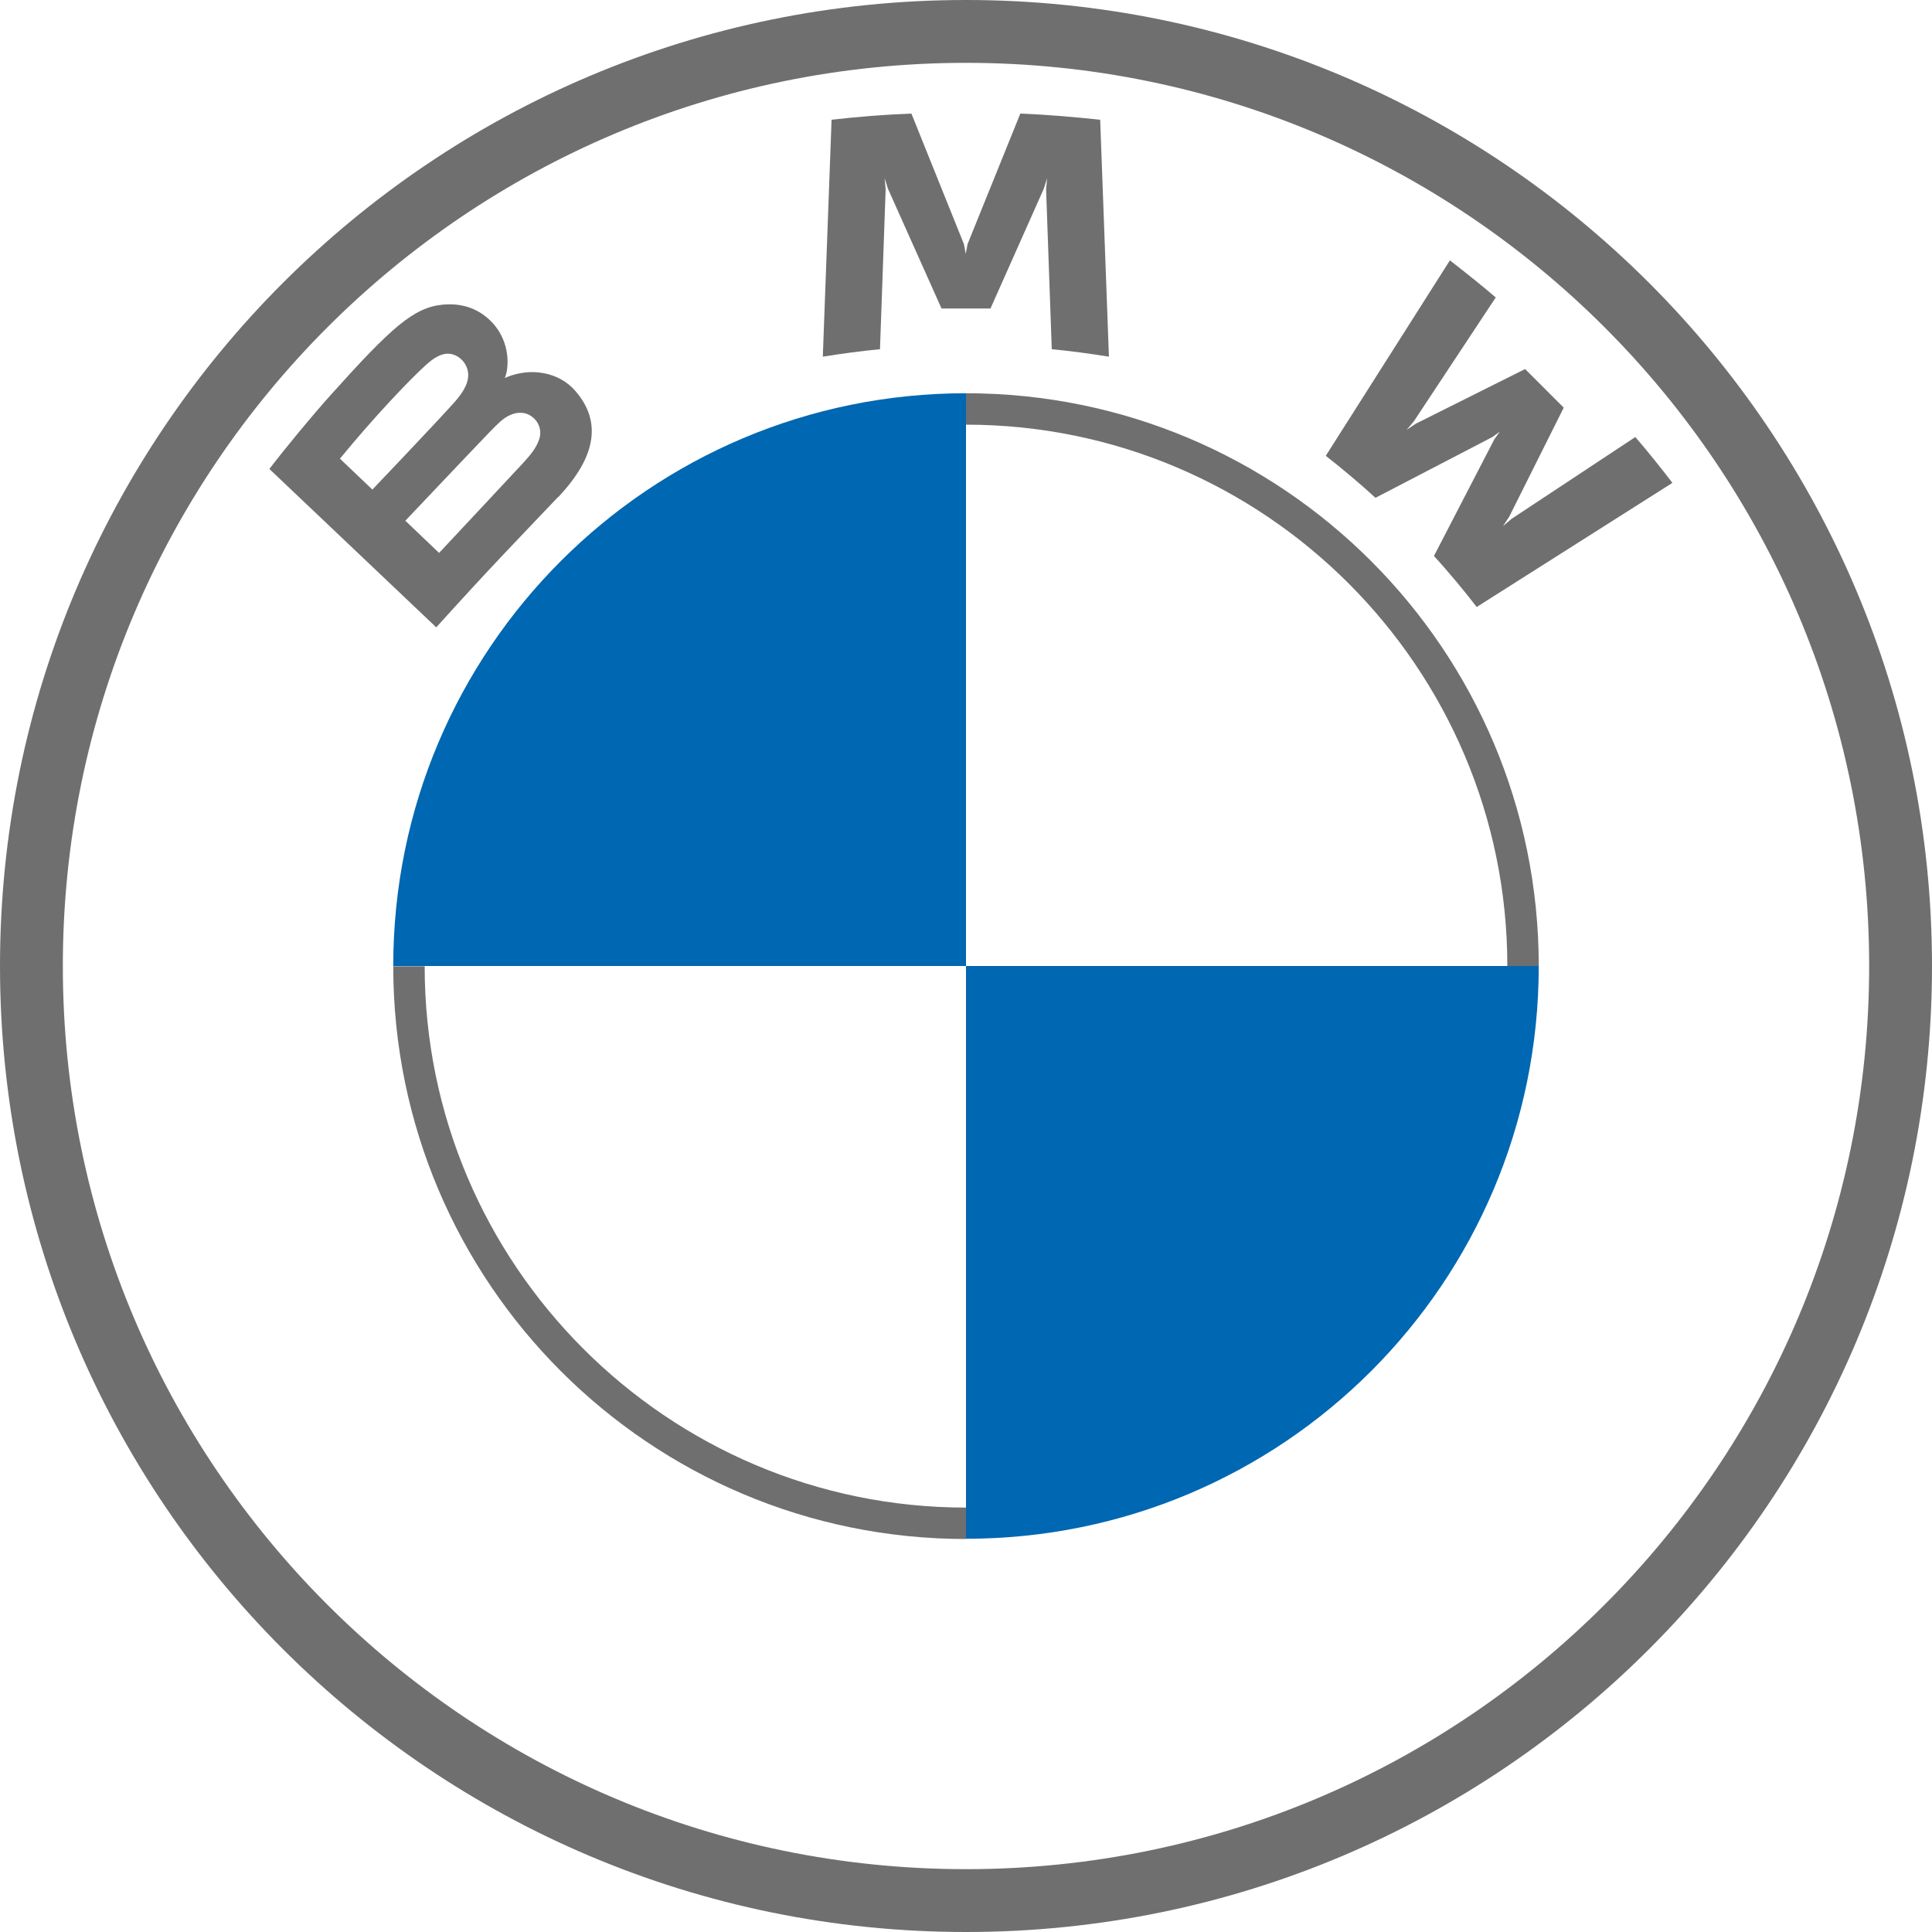 <?xml version="1.0" encoding="UTF-8"?>
<svg id="Layer_1" data-name="Layer 1" xmlns="http://www.w3.org/2000/svg" xmlns:xlink="http://www.w3.org/1999/xlink" viewBox="0 0 75.02 75.02">
  <defs>
    <clipPath id="clippath">
      <rect y="0" width="75.02" height="75.02" style="fill: none;"/>
    </clipPath>
  </defs>
  <g style="clip-path: url(#clippath);">
    <path d="M37.51,0C16.79,0,0,16.79,0,37.51s16.79,37.51,37.51,37.51,37.51-16.79,37.51-37.51S58.23,0,37.51,0m35.07,37.51c0,19.37-15.7,35.07-35.07,35.07S2.44,56.88,2.44,37.51,18.14,2.44,37.51,2.44s35.07,15.7,35.07,35.07" style="fill: #706f6f;"/>
    <path d="M37.51,15.27v1.22c11.59,0,21.02,9.43,21.02,21.02h1.22c0-12.29-9.96-22.24-22.24-22.24m0,43.27c-11.59,0-21.02-9.43-21.02-21.02h-1.22c0,12.29,9.96,22.24,22.24,22.24" style="fill: #706f6f;"/>
    <path d="M55.69,21.6c.51,.55,1.24,1.43,1.65,1.97l7.6-4.82c-.38-.5-.98-1.25-1.44-1.78l-4.81,3.18-.33,.28,.24-.36,2.12-4.24-1.5-1.5-4.24,2.12-.36,.24,.28-.33,3.18-4.81c-.56-.48-1.1-.91-1.78-1.44l-4.82,7.59c.61,.47,1.42,1.16,1.93,1.63l4.54-2.36,.29-.21-.21,.29-2.35,4.54Z" style="fill: #706f6f;"/>
    <path d="M38.46,11.98l2.07-4.65,.13-.41-.04,.43,.22,6.21c.73,.07,1.48,.17,2.22,.29l-.34-9.2c-1.04-.11-2.07-.2-3.1-.24l-2.05,5.07-.07,.38-.07-.38-2.04-5.07c-1.03,.04-2.06,.12-3.1,.24l-.34,9.2c.74-.12,1.49-.22,2.22-.29l.22-6.21-.04-.43,.13,.41,2.08,4.65h1.89Z" style="fill: #706f6f;"/>
    <path d="M21.67,19.31c1.2-1.27,1.88-2.73,.68-4.12-.65-.76-1.75-.92-2.66-.55l-.09,.04,.03-.08c.13-.36,.22-1.51-.76-2.3-.48-.39-1.07-.53-1.68-.47-1.13,.11-1.99,.88-4.36,3.52-.71,.79-1.75,2.05-2.37,2.86,0,0,6.48,6.15,6.48,6.15,2.15-2.38,3.03-3.27,4.72-5.05m-8.46-1.5c1.31-1.6,2.69-3.05,3.32-3.62,.2-.18,.42-.36,.68-.43,.42-.12,.86,.19,.96,.62,.1,.44-.18,.85-.48,1.2-.69,.78-3.22,3.43-3.22,3.43l-1.26-1.2Zm2.54,2.41s2.47-2.61,3.27-3.44c.32-.33,.52-.53,.75-.64,.28-.14,.59-.17,.87,.02,.27,.18,.4,.5,.33,.81-.08,.37-.39,.73-.64,1-.34,.37-3.26,3.49-3.27,3.5l-1.31-1.25Z" style="fill: #706f6f;"/>
    <path d="M37.51,15.27v22.24H15.27c0-12.29,9.95-22.24,22.24-22.24" style="fill: #0067b2;"/>
    <path d="M59.75,37.51c0,12.3-9.95,22.24-22.24,22.24v-22.24h22.24Z" style="fill: #0067b2;"/>
  </g>
</svg>